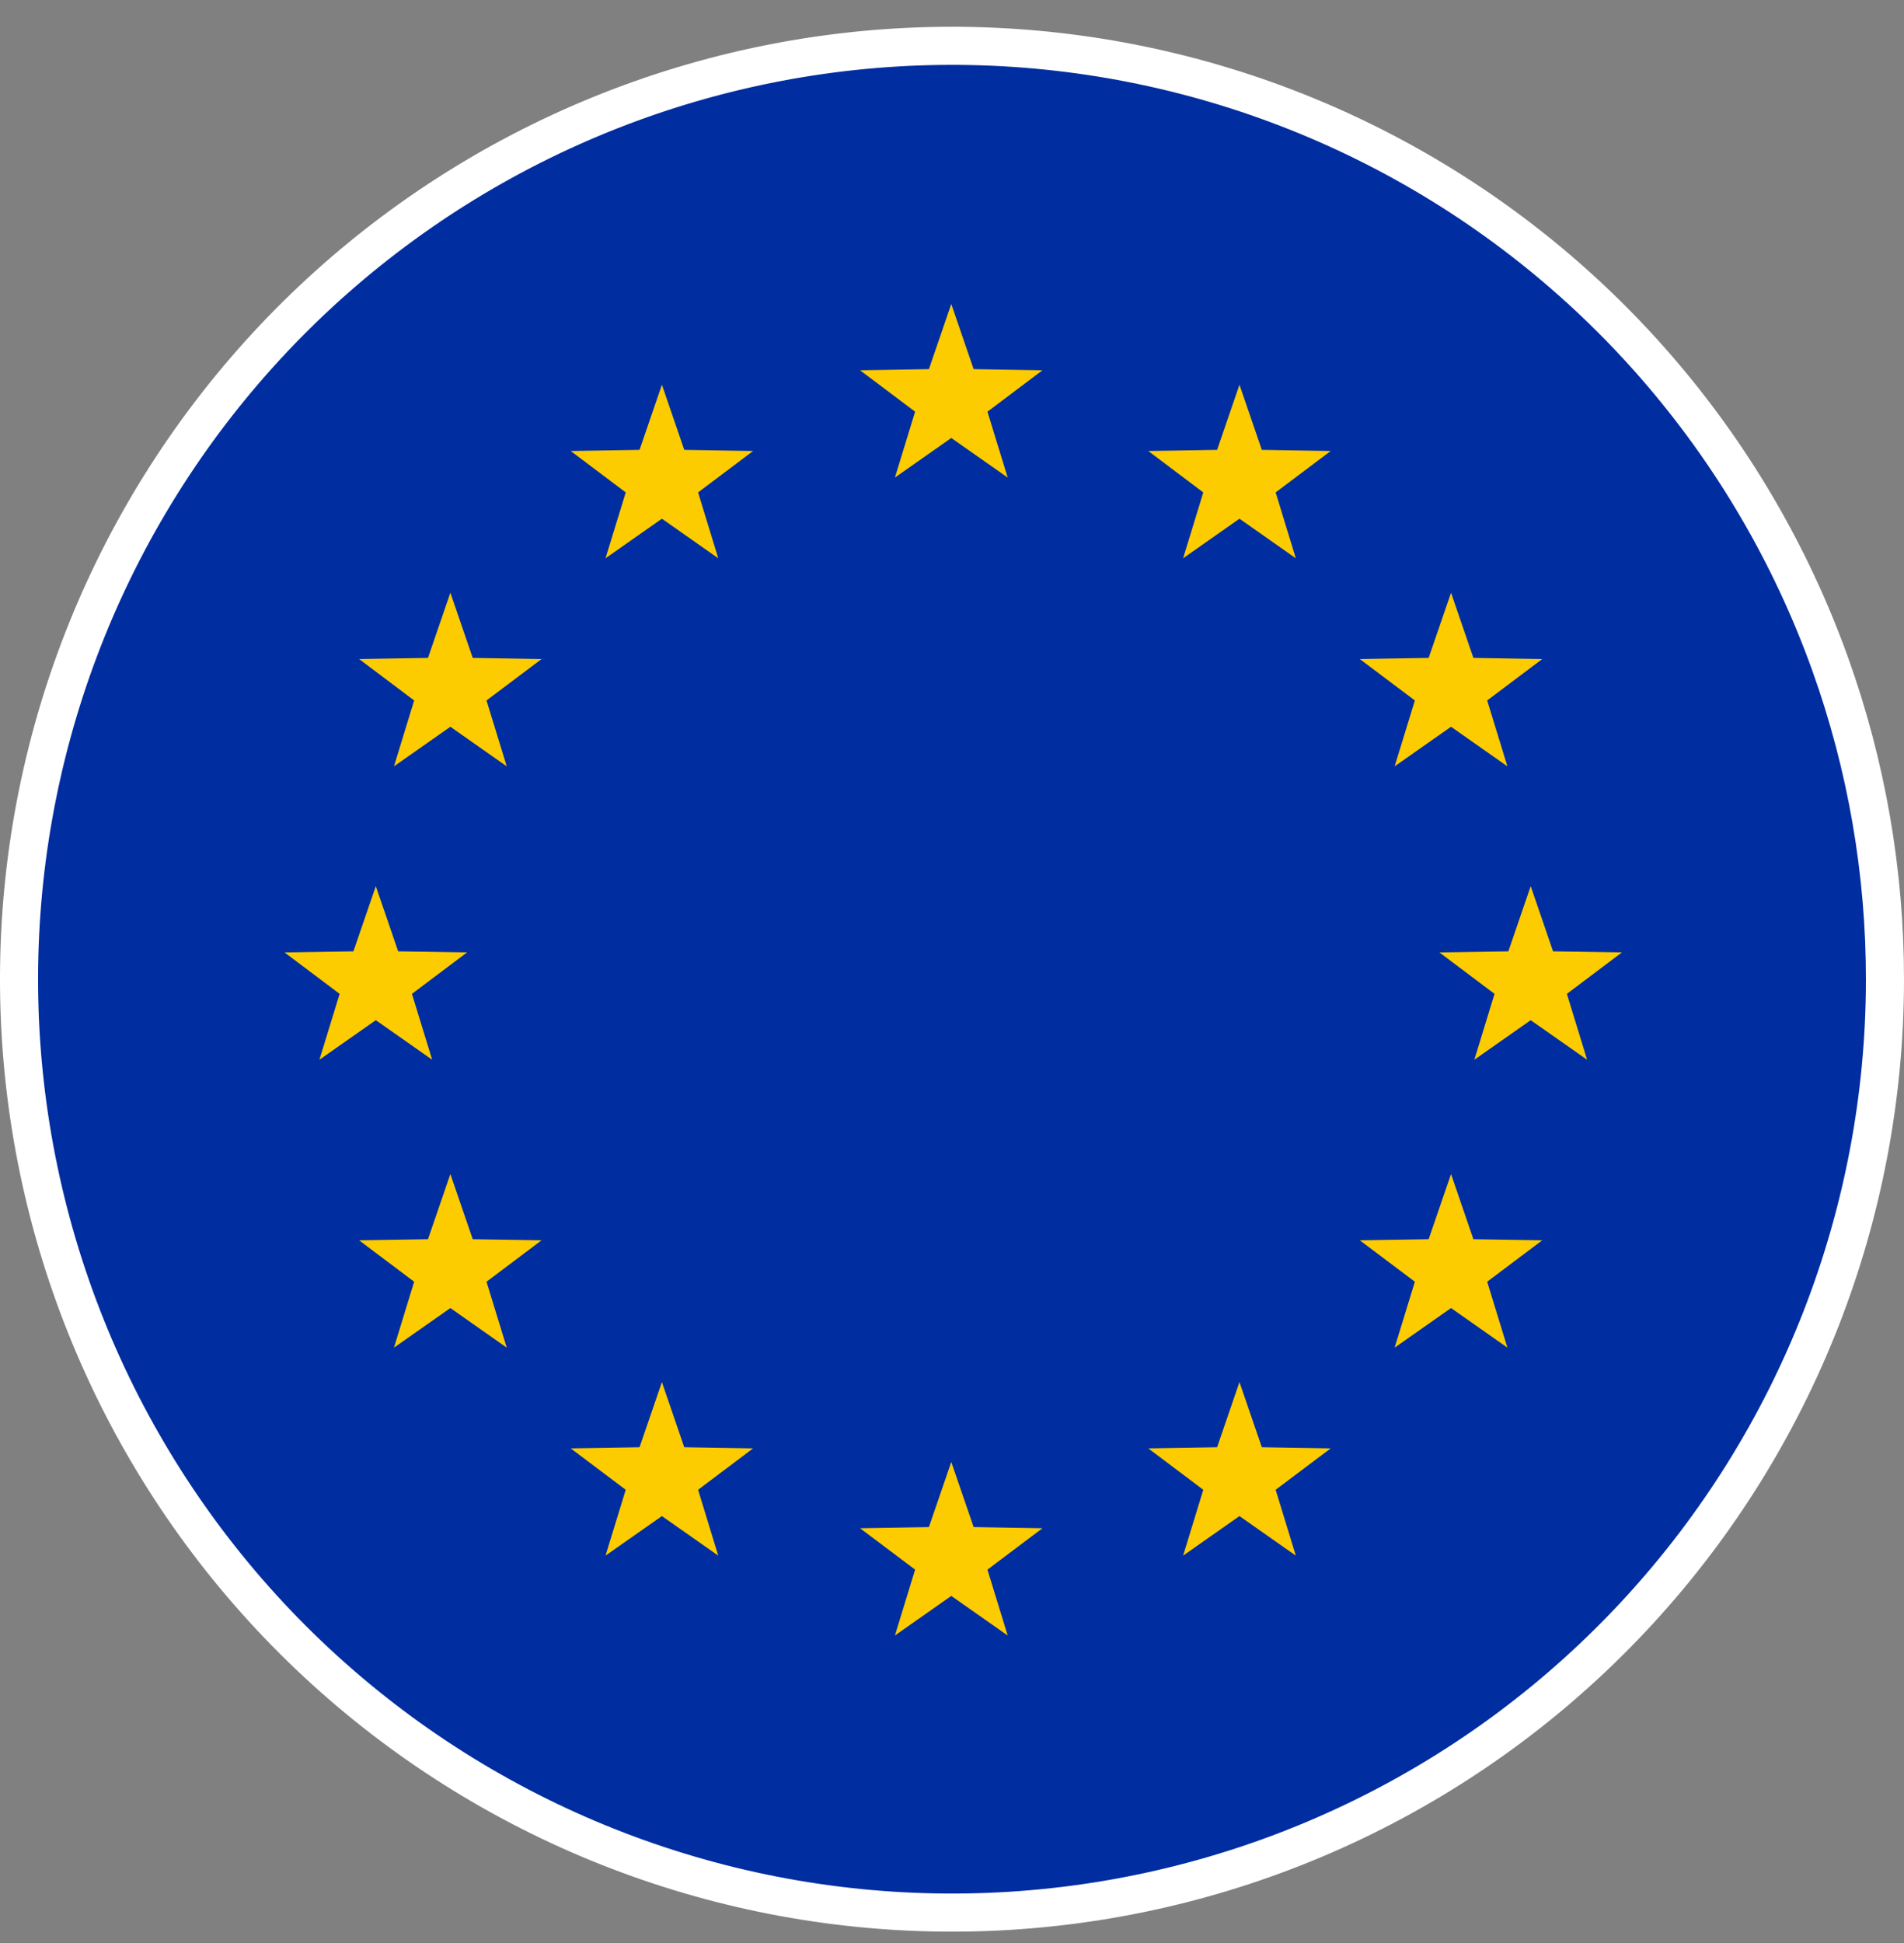<svg width="50" height="51" viewBox="0 0 50 51" fill="none" xmlns="http://www.w3.org/2000/svg">
<rect x="0" y="0" width="50" height="51" fill="#808080" stroke="none"/>
<path d="M49.5 25.725V25.725C49.494 31.857 47.189 37.764 43.04 42.279C38.891 46.795 33.2 49.59 27.09 50.113C20.98 50.636 14.896 48.849 10.04 45.105C5.184 41.361 1.908 35.931 0.86 29.889C-0.187 23.848 1.068 17.632 4.38 12.471C7.692 7.31 12.819 3.579 18.748 2.014C24.677 0.449 30.977 1.164 36.404 4.019C41.832 6.873 45.991 11.659 48.062 17.431L48.062 17.431C49.016 20.092 49.503 22.898 49.5 25.725Z" fill="#002DA0" stroke="white"/>
<path d="M24.981 7.979L25.568 9.689L27.376 9.719L25.931 10.806L26.462 12.535L24.981 11.496L23.501 12.535L24.031 10.806L22.585 9.719L24.394 9.689L24.981 7.979Z" fill="#FDCC00"/>
<path d="M9.869 23.26L10.456 24.971L12.264 25L10.818 26.087L11.349 27.816L9.869 26.778L8.388 27.816L8.919 26.087L7.473 25L9.281 24.971L9.869 23.26Z" fill="#FDCC00"/>
<path d="M11.827 15.558L12.414 17.269L14.222 17.299L12.776 18.386L13.307 20.115L11.827 19.076L10.346 20.115L10.876 18.386L9.431 17.299L11.239 17.269L11.827 15.558Z" fill="#FDCC00"/>
<path d="M17.382 10.098L17.969 11.808L19.777 11.838L18.332 12.925L18.862 14.654L17.382 13.615L15.901 14.654L16.432 12.925L14.987 11.838L16.795 11.808L17.382 10.098Z" fill="#FDCC00"/>
<path d="M38.105 15.558L37.517 17.269L35.709 17.299L37.155 18.386L36.624 20.115L38.105 19.076L39.585 20.115L39.054 18.386L40.5 17.299L38.692 17.269L38.105 15.558Z" fill="#FDCC00"/>
<path d="M11.827 30.816L12.414 32.527L14.222 32.556L12.776 33.643L13.307 35.373L11.827 34.334L10.346 35.373L10.876 33.643L9.431 32.556L11.239 32.527L11.827 30.816Z" fill="#FDCC00"/>
<path d="M38.105 30.816L37.517 32.527L35.709 32.556L37.155 33.643L36.624 35.373L38.105 34.334L39.585 35.373L39.054 33.643L40.5 32.556L38.692 32.527L38.105 30.816Z" fill="#FDCC00"/>
<path d="M32.549 10.098L31.962 11.808L30.154 11.838L31.599 12.925L31.069 14.654L32.549 13.615L34.029 14.654L33.499 12.925L34.945 11.838L33.136 11.808L32.549 10.098Z" fill="#FDCC00"/>
<path d="M17.382 36.277L17.969 37.987L19.777 38.017L18.332 39.104L18.862 40.833L17.382 39.794L15.901 40.833L16.432 39.104L14.987 38.017L16.795 37.987L17.382 36.277Z" fill="#FDCC00"/>
<path d="M32.549 36.277L31.962 37.987L30.154 38.017L31.599 39.104L31.069 40.833L32.549 39.794L34.029 40.833L33.499 39.104L34.945 38.017L33.136 37.987L32.549 36.277Z" fill="#FDCC00"/>
<path d="M40.197 23.26L40.784 24.971L42.592 25L41.147 26.087L41.678 27.816L40.197 26.778L38.717 27.816L39.247 26.087L37.801 25L39.61 24.971L40.197 23.26Z" fill="#FDCC00"/>
<path d="M24.981 38.373L25.568 40.083L27.376 40.113L25.931 41.2L26.462 42.929L24.981 41.89L23.501 42.929L24.031 41.2L22.585 40.113L24.394 40.083L24.981 38.373Z" fill="#FDCC00"/>
</svg>
